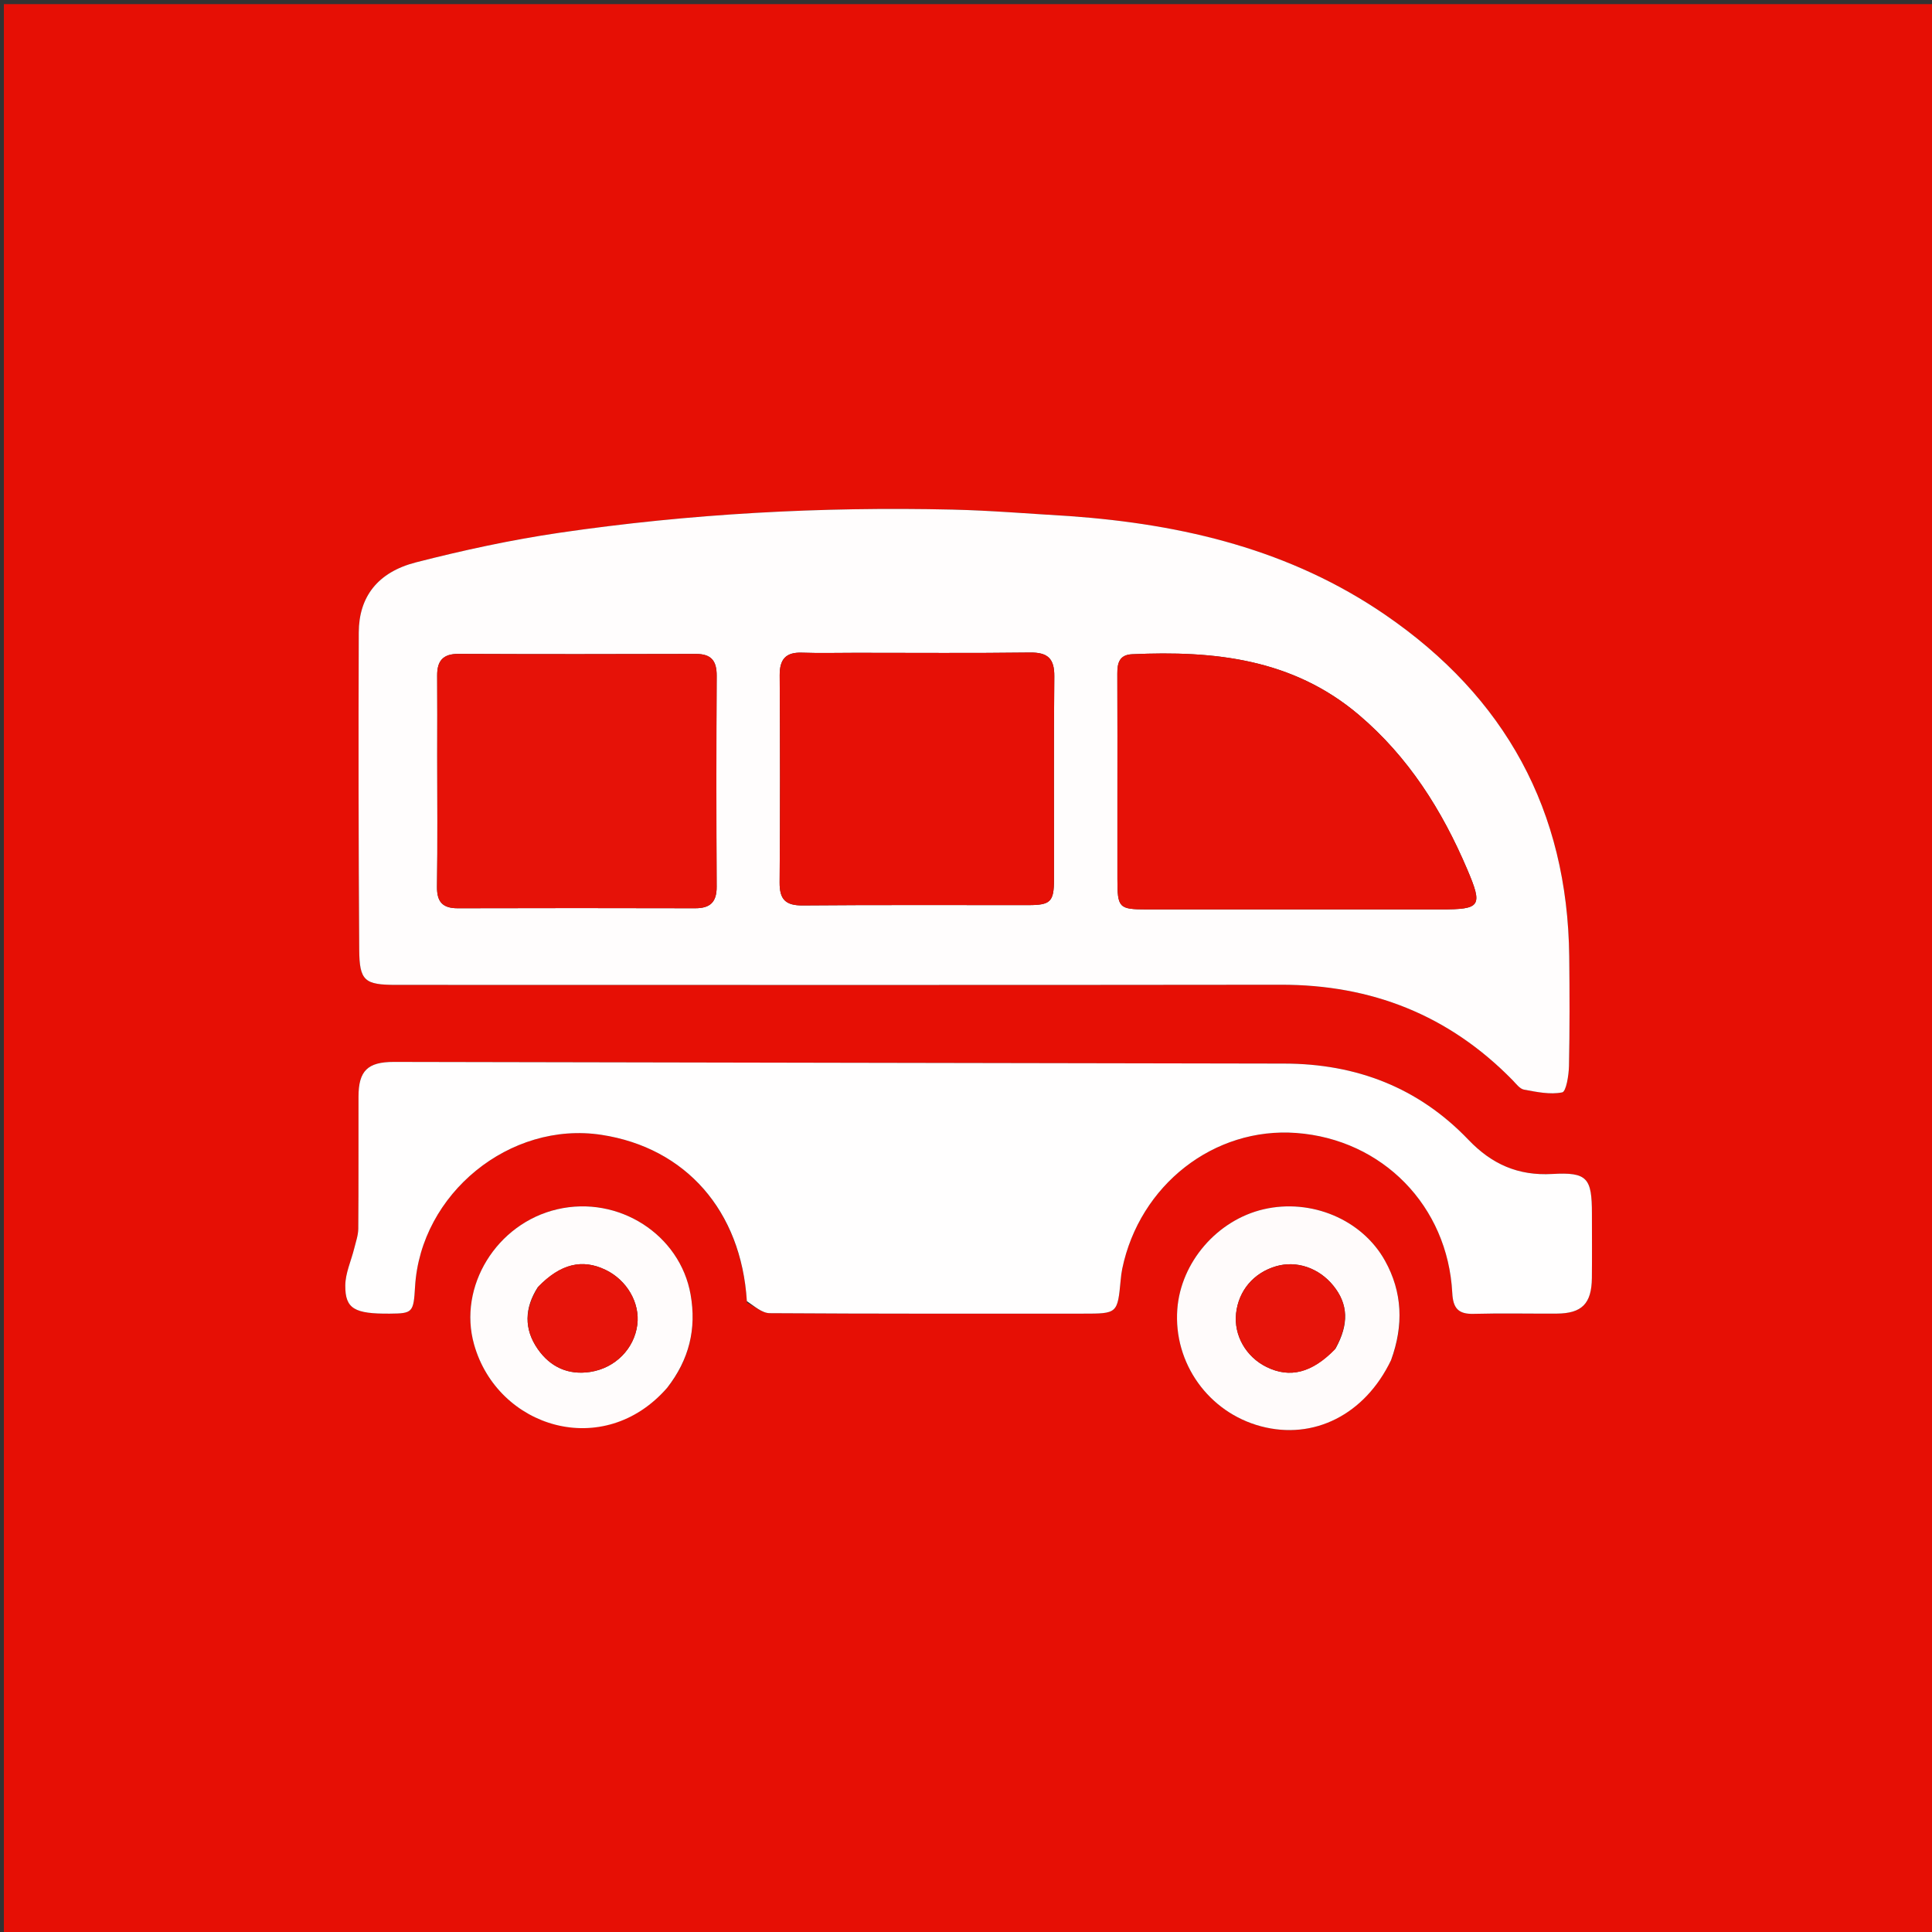 <svg version="1.1" id="Layer_1" xmlns="http://www.w3.org/2000/svg" xmlns:xlink="http://www.w3.org/1999/xlink" x="0px" y="0px"
	 width="100%" viewBox="0 0 512 512" enable-background="new 0 0 512 512" xml:space="preserve">
<rect x="0" y="0" width="512" height="512" fill="#333333" stroke="none"/>
<path fill="#E60F05" opacity="1" stroke="none" 
	d="
M239,513 
	C159.353,513 80.205,513 1.029,513 
	C1.029,342.394 1.029,171.789 1.029,1.091 
	C171.564,1.091 342.128,1.091 512.846,1.091 
	C512.846,171.667 512.846,342.333 512.846,513 
	C421.789,513 330.644,513 239,513 
M282.896,136.722 
	C272.751,136.148 262.613,135.285 252.46,135.051 
	C217.581,134.248 182.82,136.127 148.301,141.184 
	C135.495,143.061 122.768,145.818 110.225,149.034 
	C100.07,151.637 95.11,158.173 95.075,167.614 
	C94.969,195.612 95.012,223.611 95.195,251.608 
	C95.249,259.962 96.631,261.002 104.951,261.002 
	C183.115,261.003 261.279,261.066 339.442,260.965 
	C363.487,260.933 383.998,269.032 400.851,286.257 
	C401.776,287.202 402.749,288.558 403.875,288.765 
	C407.226,289.381 410.789,290.137 413.998,289.492 
	C415.051,289.28 415.744,284.958 415.796,282.498 
	C415.997,272.836 415.966,263.166 415.861,253.501 
	C415.441,214.788 398.899,184.718 367.074,162.914 
	C341.989,145.728 313.632,138.927 282.896,136.722 
M197.97,345.241 
	C199.973,346.203 201.971,347.989 203.98,348.002 
	C231.64,348.187 259.302,348.127 286.964,348.127 
	C296.148,348.127 296.144,348.127 296.992,339.22 
	C297.086,338.227 297.198,337.229 297.4,336.253 
	C302.01,314.021 321.737,298.632 343.534,300.249 
	C366.355,301.943 383.674,319.581 384.867,342.644 
	C385.077,346.702 386.468,348.294 390.55,348.183 
	C397.876,347.983 405.212,348.157 412.544,348.117 
	C419.221,348.08 421.79,345.488 421.864,338.685 
	C421.925,333.021 421.878,327.354 421.877,321.689 
	C421.877,312.189 420.688,310.584 411.37,311.118 
	C402.308,311.638 395.321,308.505 389.164,302.067 
	C375.912,288.209 359.428,281.89 340.343,281.861 
	C261.691,281.74 183.04,281.561 104.388,281.42 
	C97.421,281.407 95.022,283.778 95.006,290.619 
	C94.978,302.284 95.044,313.949 94.948,325.612 
	C94.934,327.358 94.299,329.11 93.874,330.84 
	C93.065,334.133 91.522,337.409 91.504,340.699 
	C91.47,346.87 93.97,348.201 103.317,348.127 
	C109.359,348.08 109.591,347.832 109.994,340.996 
	C111.448,316.328 135.147,297.025 159.412,300.745 
	C181.709,304.164 196.424,320.851 197.97,345.241 
M368.814,360.104 
	C372.029,351.18 371.64,342.373 367.043,334.113 
	C360.911,323.096 347.398,317.566 334.888,320.465 
	C322.59,323.314 312.918,334.508 312,346.957 
	C310.945,361.239 320.276,374.297 334.17,377.986 
	C348.159,381.699 361.71,374.91 368.814,360.104 
M177.05,367.493 
	C182.669,360.249 184.603,352.157 183.02,343.097 
	C180.244,327.198 163.941,316.694 147.684,320.471 
	C131.568,324.216 121.32,340.968 125.63,356.28 
	C131.852,378.38 159.938,387.141 177.05,367.493 
z"/>
<path fill="#FFFDFD" opacity="1" stroke="none" 
	d="
M283.356,136.763 
	C313.632,138.927 341.989,145.728 367.074,162.914 
	C398.899,184.718 415.441,214.788 415.861,253.501 
	C415.966,263.166 415.997,272.836 415.796,282.498 
	C415.744,284.958 415.051,289.28 413.998,289.492 
	C410.789,290.137 407.226,289.381 403.875,288.765 
	C402.749,288.558 401.776,287.202 400.851,286.257 
	C383.998,269.032 363.487,260.933 339.442,260.965 
	C261.279,261.066 183.115,261.003 104.951,261.002 
	C96.631,261.002 95.249,259.962 95.195,251.608 
	C95.012,223.611 94.969,195.612 95.075,167.614 
	C95.11,158.173 100.07,151.637 110.225,149.034 
	C122.768,145.818 135.495,143.061 148.301,141.184 
	C182.82,136.127 217.581,134.248 252.46,135.051 
	C262.613,135.285 272.751,136.148 283.356,136.763 
M296.125,212.5 
	C296.125,219.327 296.122,226.155 296.126,232.982 
	C296.13,240.595 296.518,240.998 303.909,240.999 
	C329.886,241.002 355.863,241 381.84,241 
	C392.434,241 393.016,240.202 388.807,230.331 
	C382.142,214.699 373.276,200.632 360.134,189.471 
	C342.586,174.568 321.756,172.389 300.018,173.38 
	C296.631,173.534 296.092,175.714 296.105,178.529 
	C296.157,189.519 296.126,200.51 296.125,212.5 
M115.871,200.5 
	C115.871,211.982 115.982,223.466 115.812,234.945 
	C115.752,239.003 117.291,240.707 121.325,240.696 
	C142.292,240.637 163.259,240.642 184.226,240.695 
	C188.178,240.704 189.941,239.09 189.921,235.014 
	C189.826,216.377 189.82,197.739 189.926,179.102 
	C189.949,175.121 188.496,173.288 184.409,173.301 
	C163.442,173.365 142.475,173.381 121.508,173.287 
	C117.384,173.269 115.824,175.154 115.856,179.032 
	C115.913,185.854 115.871,192.677 115.871,200.5 
M226.502,173.002 
	C221.844,173.002 217.181,173.131 212.528,172.965 
	C208.224,172.811 206.604,174.726 206.628,178.946 
	C206.729,197.246 206.759,215.548 206.609,233.848 
	C206.572,238.352 208.166,239.989 212.737,239.948 
	C232.7,239.772 252.666,239.89 272.631,239.862 
	C278.385,239.854 279.307,238.94 279.317,233.186 
	C279.35,215.218 279.221,197.249 279.401,179.282 
	C279.449,174.471 277.629,172.869 272.92,172.929 
	C257.783,173.124 242.641,173.002 226.502,173.002 
z"/>
<path fill="#FFFEFE" opacity="1" stroke="none" 
	d="
M197.925,344.805 
	C196.424,320.851 181.709,304.164 159.412,300.745 
	C135.147,297.025 111.448,316.328 109.994,340.996 
	C109.591,347.832 109.359,348.08 103.317,348.127 
	C93.97,348.201 91.47,346.87 91.504,340.699 
	C91.522,337.409 93.065,334.133 93.874,330.84 
	C94.299,329.11 94.934,327.358 94.948,325.612 
	C95.044,313.949 94.978,302.284 95.006,290.619 
	C95.022,283.778 97.421,281.407 104.388,281.42 
	C183.04,281.561 261.691,281.74 340.343,281.861 
	C359.428,281.89 375.912,288.209 389.164,302.067 
	C395.321,308.505 402.308,311.638 411.37,311.118 
	C420.688,310.584 421.877,312.189 421.877,321.689 
	C421.878,327.354 421.925,333.021 421.864,338.685 
	C421.79,345.488 419.221,348.08 412.544,348.117 
	C405.212,348.157 397.876,347.983 390.55,348.183 
	C386.468,348.294 385.077,346.702 384.867,342.644 
	C383.674,319.581 366.355,301.943 343.534,300.249 
	C321.737,298.632 302.01,314.021 297.4,336.253 
	C297.198,337.229 297.086,338.227 296.992,339.22 
	C296.144,348.127 296.148,348.127 286.964,348.127 
	C259.302,348.127 231.64,348.187 203.98,348.002 
	C201.971,347.989 199.973,346.203 197.925,344.805 
z"/>
<path fill="#FFFBFB" opacity="1" stroke="none" 
	d="
M368.645,360.452 
	C361.71,374.91 348.159,381.699 334.17,377.986 
	C320.276,374.297 310.945,361.239 312,346.957 
	C312.918,334.508 322.59,323.314 334.888,320.465 
	C347.398,317.566 360.911,323.096 367.043,334.113 
	C371.64,342.373 372.029,351.18 368.645,360.452 
M353.969,357.327 
	C357.519,350.881 357.311,345.588 353.314,340.681 
	C349.493,335.989 343.587,333.993 338.183,335.567 
	C332.239,337.299 328.239,342.007 327.574,348.054 
	C326.935,353.869 330.191,359.593 335.664,362.274 
	C341.826,365.294 347.666,363.873 353.969,357.327 
z"/>
<path fill="#FFFCFC" opacity="1" stroke="none" 
	d="
M176.817,367.766 
	C159.938,387.141 131.852,378.38 125.63,356.28 
	C121.32,340.968 131.568,324.216 147.684,320.471 
	C163.941,316.694 180.244,327.198 183.02,343.097 
	C184.603,352.157 182.669,360.249 176.817,367.766 
M142.476,341.185 
	C139,346.644 138.799,352.197 142.524,357.53 
	C145.837,362.273 150.578,364.46 156.379,363.58 
	C163.064,362.566 168.074,357.421 168.891,351.087 
	C169.641,345.276 166.144,339.238 160.448,336.509 
	C154.287,333.556 148.569,334.898 142.476,341.185 
z"/>
<path fill="#E61107" opacity="1" stroke="none" 
	d="
M296.125,212 
	C296.126,200.51 296.157,189.519 296.105,178.529 
	C296.092,175.714 296.631,173.534 300.018,173.38 
	C321.756,172.389 342.586,174.568 360.134,189.471 
	C373.276,200.632 382.142,214.699 388.807,230.331 
	C393.016,240.202 392.434,241 381.84,241 
	C355.863,241 329.886,241.002 303.909,240.999 
	C296.518,240.998 296.13,240.595 296.126,232.982 
	C296.122,226.155 296.125,219.327 296.125,212 
z"/>
<path fill="#E61208" opacity="1" stroke="none" 
	d="
M115.871,200 
	C115.871,192.677 115.913,185.854 115.856,179.032 
	C115.824,175.154 117.384,173.269 121.508,173.287 
	C142.475,173.381 163.442,173.365 184.409,173.301 
	C188.496,173.288 189.949,175.121 189.926,179.102 
	C189.82,197.739 189.826,216.377 189.921,235.014 
	C189.941,239.09 188.178,240.704 184.226,240.695 
	C163.259,240.642 142.292,240.637 121.325,240.696 
	C117.291,240.707 115.752,239.003 115.812,234.945 
	C115.982,223.466 115.871,211.982 115.871,200 
z"/>
<path fill="#E61006" opacity="1" stroke="none" 
	d="
M227.002,173.002 
	C242.641,173.002 257.783,173.124 272.92,172.929 
	C277.629,172.869 279.449,174.471 279.401,179.282 
	C279.221,197.249 279.35,215.218 279.317,233.186 
	C279.307,238.94 278.385,239.854 272.631,239.862 
	C252.666,239.89 232.7,239.772 212.737,239.948 
	C208.166,239.989 206.572,238.352 206.609,233.848 
	C206.759,215.548 206.729,197.246 206.628,178.946 
	C206.604,174.726 208.224,172.811 212.528,172.965 
	C217.181,173.131 221.844,173.002 227.002,173.002 
z"/>
<path fill="#E6140A" opacity="1" stroke="none" 
	d="
M353.753,357.626 
	C347.666,363.873 341.826,365.294 335.664,362.274 
	C330.191,359.593 326.935,353.869 327.574,348.054 
	C328.239,342.007 332.239,337.299 338.183,335.567 
	C343.587,333.993 349.493,335.989 353.314,340.681 
	C357.311,345.588 357.519,350.881 353.753,357.626 
z"/>
<path fill="#E6140A" opacity="1" stroke="none" 
	d="
M142.722,340.898 
	C148.569,334.898 154.287,333.556 160.448,336.509 
	C166.144,339.238 169.641,345.276 168.891,351.087 
	C168.074,357.421 163.064,362.566 156.379,363.58 
	C150.578,364.46 145.837,362.273 142.524,357.53 
	C138.799,352.197 139,346.644 142.722,340.898 
z"/>
</svg>